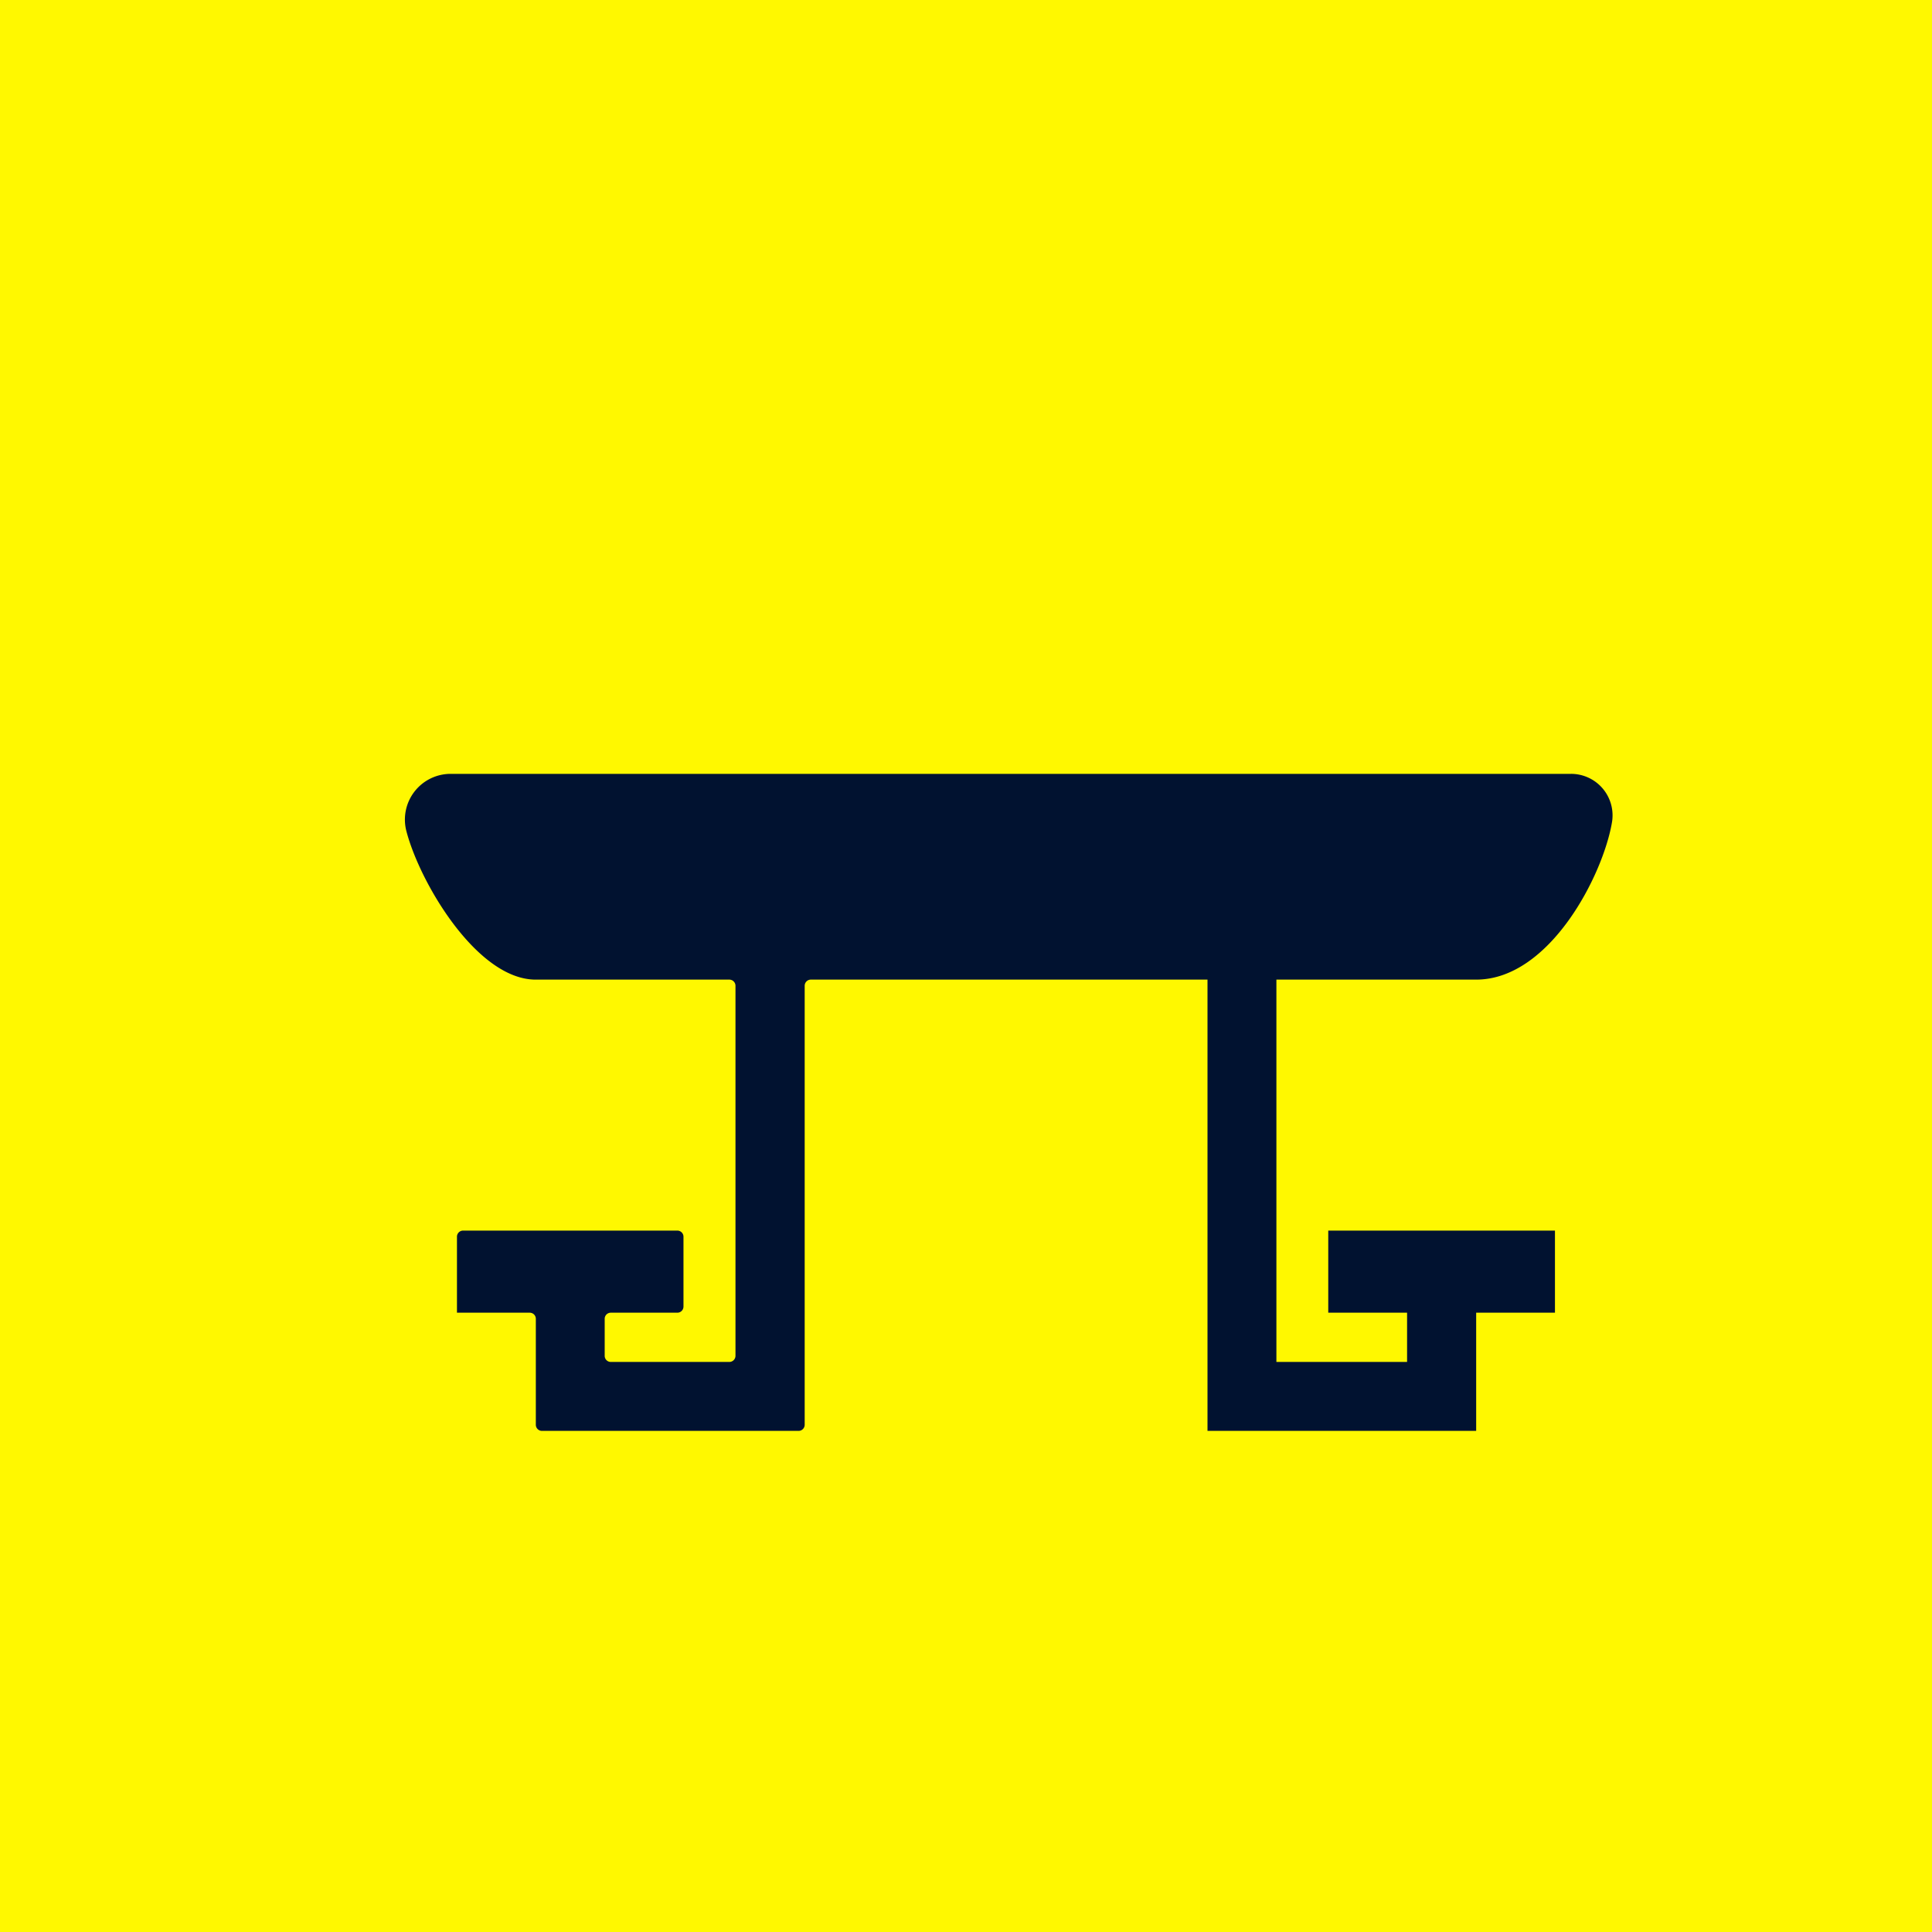 <svg id="Lager_1" data-name="Lager 1" xmlns="http://www.w3.org/2000/svg" viewBox="0 0 512 512"><defs><style>.cls-1{fill:#fff800;}.cls-2{fill:#011230;}</style></defs><title>mobellampa</title><rect class="cls-1" width="512" height="512"/><path class="cls-2" d="M391.19,259.61c19.53,0,33.66-27.76,36-41.7a11,11,0,0,0-10.85-12.83H119.41a12.12,12.12,0,0,0-11.7,15.23c3.61,13.76,18.75,39.3,34.26,39.3h51.31a1.63,1.63,0,0,1,1.63,1.63V359.3a1.63,1.63,0,0,1-1.63,1.63H161.87a1.62,1.62,0,0,1-1.62-1.63v-9.8a1.61,1.61,0,0,1,1.62-1.62h17.64a1.63,1.63,0,0,0,1.62-1.63v-18.5a1.63,1.63,0,0,0-1.62-1.63H122.72a1.62,1.62,0,0,0-1.62,1.63v20.13h19.25A1.61,1.61,0,0,1,142,349.5v28.07a1.63,1.63,0,0,0,1.63,1.63h68a1.63,1.63,0,0,0,1.62-1.63V261.24a1.63,1.63,0,0,1,1.62-1.63H320V379.2h71.2V347.88h20.88V326.12H352v21.76h20.89v13.05H338.26V259.61Z"/></svg>